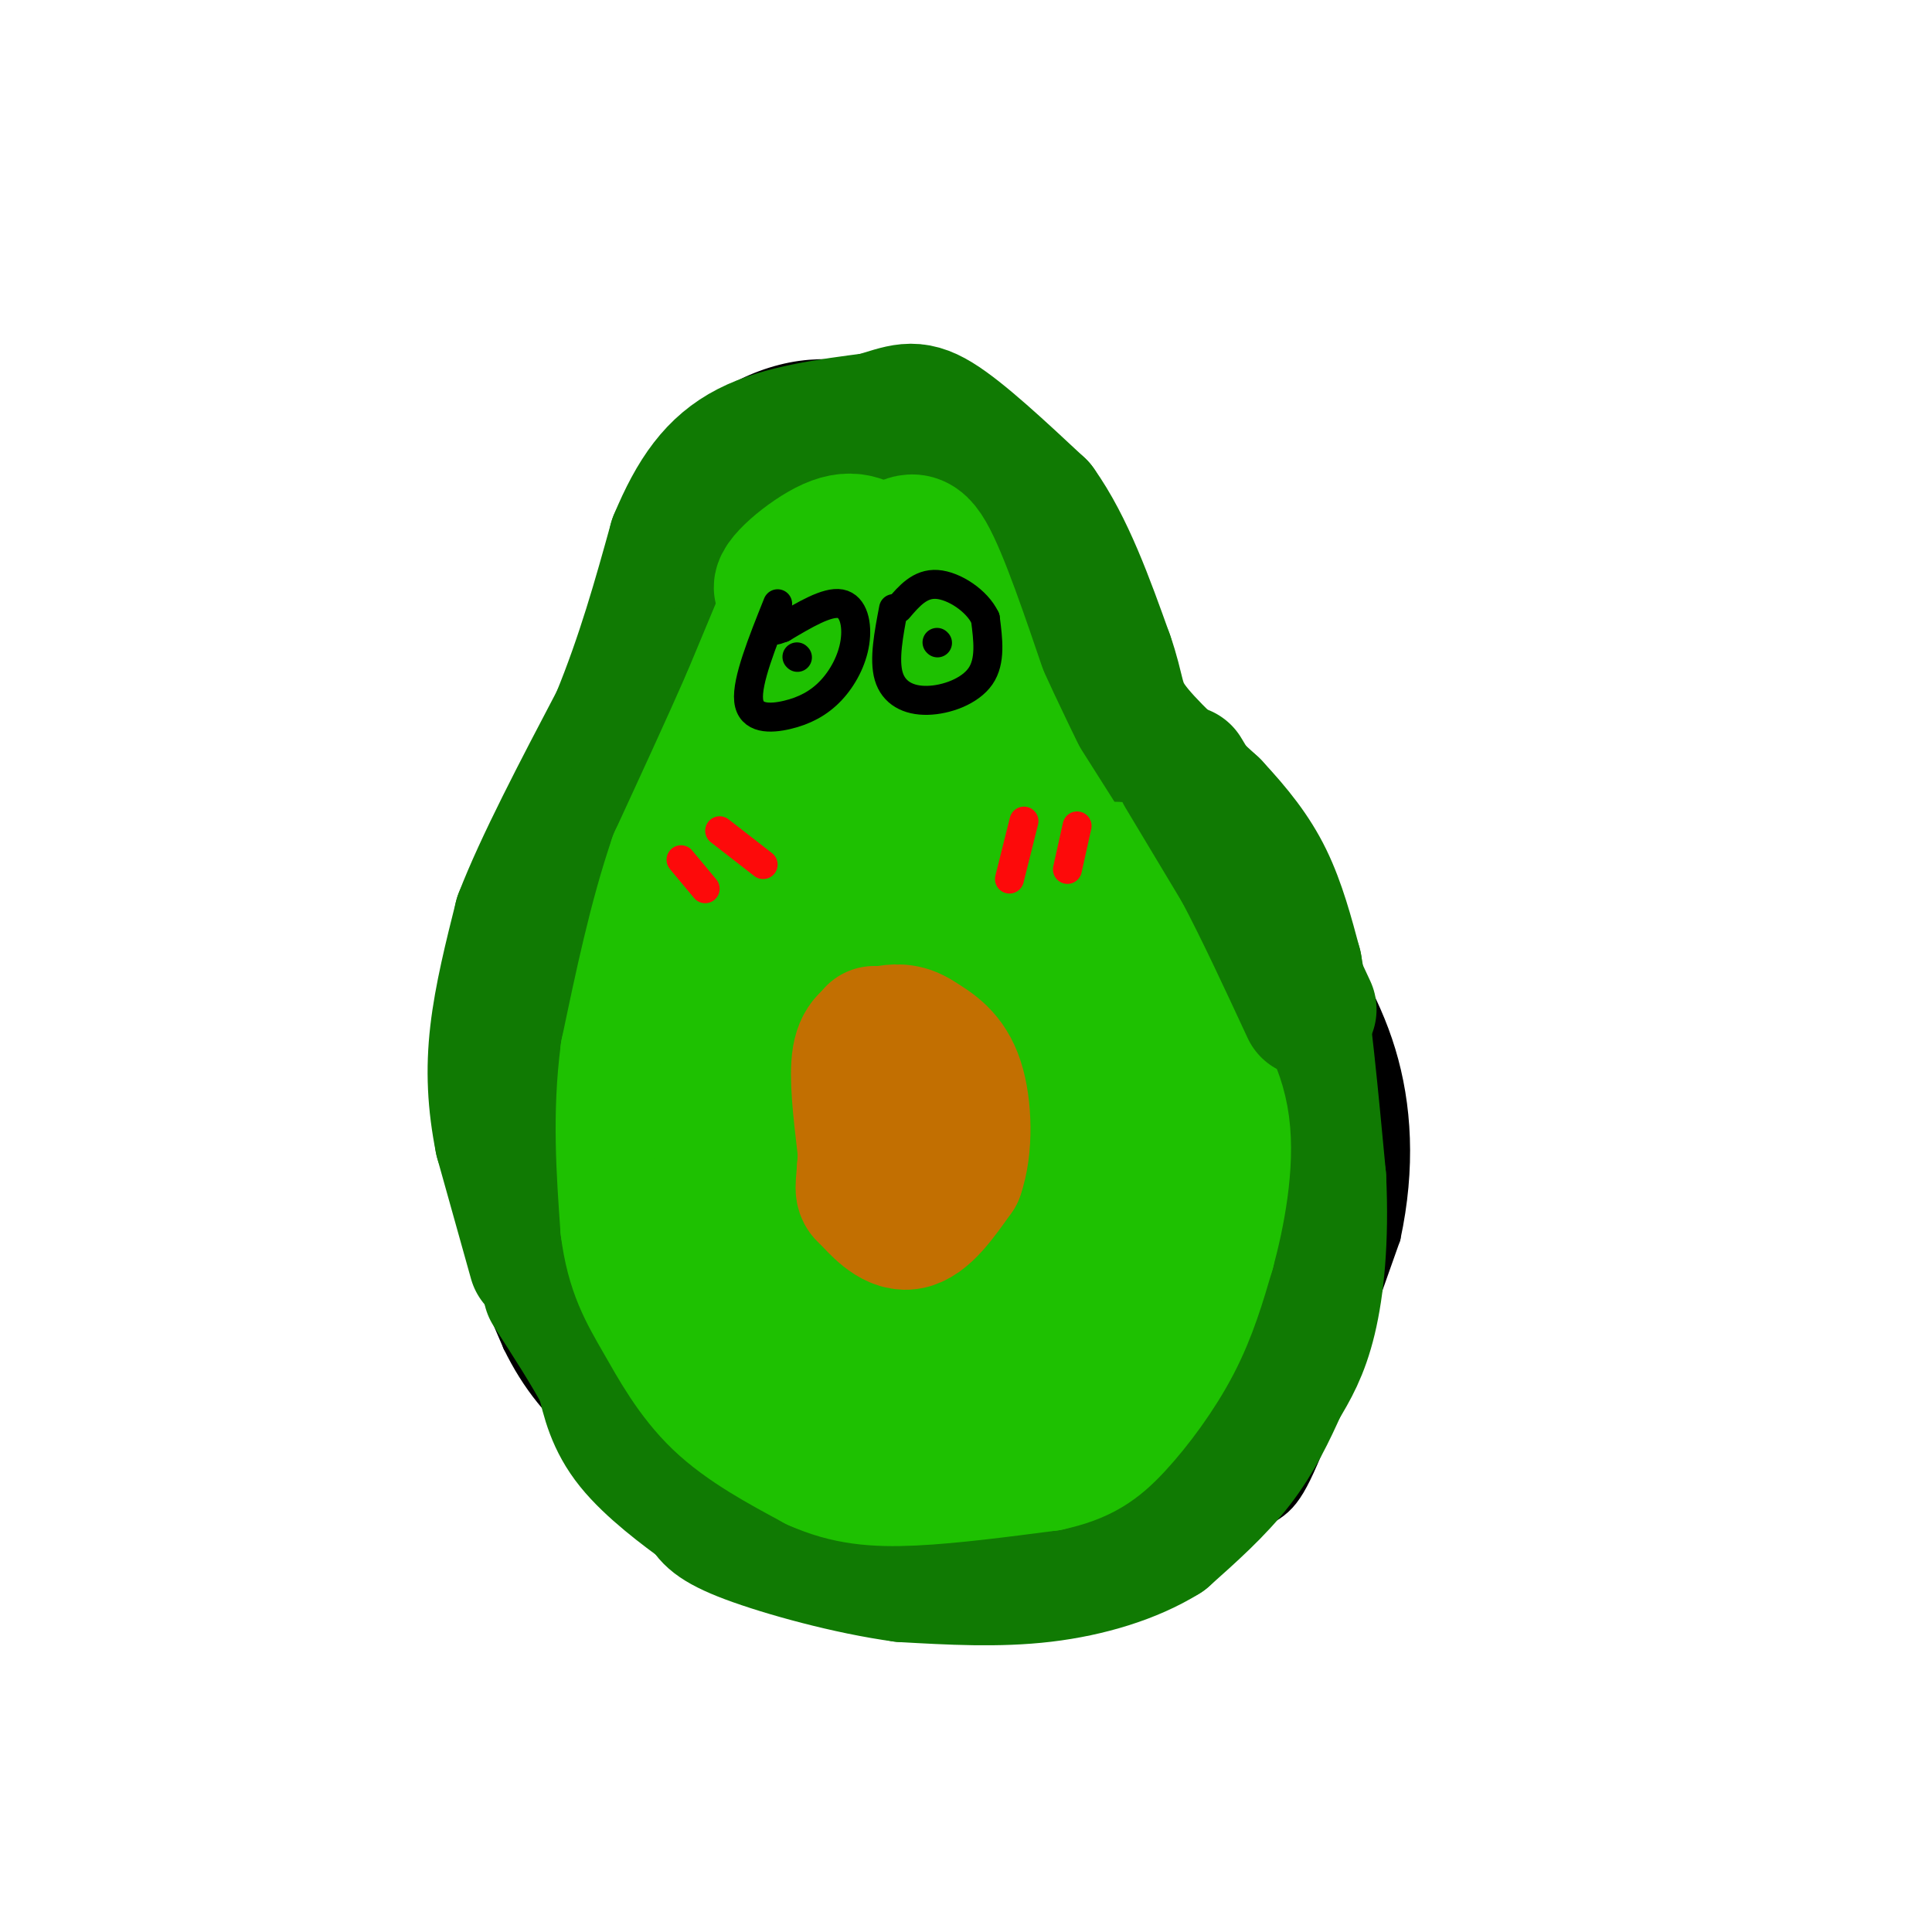 <svg viewBox='0 0 400 400' version='1.1' xmlns='http://www.w3.org/2000/svg' xmlns:xlink='http://www.w3.org/1999/xlink'><g fill='none' stroke='#000000' stroke-width='6' stroke-linecap='round' stroke-linejoin='round'><path d='M222,116c0.000,0.000 -7.000,-23.000 -7,-23'/><path d='M215,93c-4.822,-6.111 -13.378,-9.889 -20,-12c-6.622,-2.111 -11.311,-2.556 -16,-3'/><path d='M179,78c-5.119,-0.714 -9.917,-1.000 -15,0c-5.083,1.000 -10.452,3.286 -14,6c-3.548,2.714 -5.274,5.857 -7,9'/><path d='M143,93c-3.167,6.667 -7.583,18.833 -12,31'/><path d='M131,124c-3.000,10.167 -4.500,20.083 -6,30'/><path d='M125,154c-4.222,8.133 -11.778,13.467 -16,20c-4.222,6.533 -5.111,14.267 -6,22'/><path d='M103,196c-2.167,8.238 -4.583,17.833 -6,27c-1.417,9.167 -1.833,17.905 0,27c1.833,9.095 5.917,18.548 10,28'/><path d='M107,278c3.841,7.860 8.442,13.509 16,20c7.558,6.491 18.073,13.825 24,18c5.927,4.175 7.265,5.193 15,7c7.735,1.807 21.868,4.404 36,7'/><path d='M198,330c9.911,1.756 16.689,2.644 26,0c9.311,-2.644 21.156,-8.822 33,-15'/><path d='M257,315c7.267,-3.178 8.933,-3.622 13,-13c4.067,-9.378 10.533,-27.689 17,-46'/><path d='M287,256c3.089,-14.311 2.311,-27.089 -1,-38c-3.311,-10.911 -9.156,-19.956 -15,-29'/><path d='M271,189c-8.167,-11.167 -21.083,-24.583 -34,-38'/><path d='M237,151c-7.167,-11.333 -8.083,-20.667 -9,-30'/><path d='M228,121c-3.167,-8.500 -6.583,-14.750 -10,-21'/><path d='M218,100c-2.500,-3.667 -3.750,-2.333 -5,-1'/><path d='M177,203c-2.333,5.000 -4.667,10.000 -5,17c-0.333,7.000 1.333,16.000 3,25'/><path d='M175,245c3.012,7.155 9.042,12.542 14,15c4.958,2.458 8.845,1.988 12,0c3.155,-1.988 5.577,-5.494 8,-9'/><path d='M209,251c2.489,-7.978 4.711,-23.422 4,-33c-0.711,-9.578 -4.356,-13.289 -8,-17'/><path d='M205,201c-2.963,-4.786 -6.372,-8.252 -9,-10c-2.628,-1.748 -4.477,-1.778 -7,-2c-2.523,-0.222 -5.721,-0.635 -9,1c-3.279,1.635 -6.640,5.317 -10,9'/><path d='M170,199c-2.000,3.833 -2.000,8.917 -2,14'/></g>
<g fill='none' stroke='#107A03' stroke-width='28' stroke-linecap='round' stroke-linejoin='round'><path d='M111,261c0.000,0.000 -7.000,-25.000 -7,-25'/><path d='M104,236c-1.533,-7.711 -1.867,-14.489 -1,-22c0.867,-7.511 2.933,-15.756 5,-24'/><path d='M108,190c4.167,-10.833 12.083,-25.917 20,-41'/><path d='M128,149c5.333,-13.000 8.667,-25.000 12,-37'/><path d='M140,112c4.044,-9.711 8.156,-15.489 15,-19c6.844,-3.511 16.422,-4.756 26,-6'/><path d='M181,87c6.000,-1.733 8.000,-3.067 13,0c5.000,3.067 13.000,10.533 21,18'/><path d='M215,105c5.833,8.167 9.917,19.583 14,31'/><path d='M229,136c2.533,7.178 1.867,9.622 5,14c3.133,4.378 10.067,10.689 17,17'/><path d='M251,167c4.822,5.178 8.378,9.622 11,15c2.622,5.378 4.311,11.689 6,18'/><path d='M268,200c1.833,10.333 3.417,27.167 5,44'/><path d='M273,244c0.600,12.667 -0.400,22.333 -2,29c-1.600,6.667 -3.800,10.333 -6,14'/><path d='M265,287c-2.267,5.067 -4.933,10.733 -9,16c-4.067,5.267 -9.533,10.133 -15,15'/><path d='M241,318c-6.600,4.111 -15.600,6.889 -25,8c-9.400,1.111 -19.200,0.556 -29,0'/><path d='M187,326c-11.222,-1.511 -24.778,-5.289 -32,-8c-7.222,-2.711 -8.111,-4.356 -9,-6'/><path d='M146,312c-4.467,-3.200 -11.133,-8.200 -15,-13c-3.867,-4.800 -4.933,-9.400 -6,-14'/><path d='M125,285c-2.833,-5.333 -6.917,-11.667 -11,-18'/></g>
<g fill='none' stroke='#1EC101' stroke-width='28' stroke-linecap='round' stroke-linejoin='round'><path d='M165,121c0.000,0.000 -10.000,24.000 -10,24'/><path d='M155,145c-4.167,9.500 -9.583,21.250 -15,33'/><path d='M140,178c-4.167,12.167 -7.083,26.083 -10,40'/><path d='M130,218c-1.667,12.667 -0.833,24.333 0,36'/><path d='M130,254c1.107,9.012 3.875,13.542 7,19c3.125,5.458 6.607,11.845 12,17c5.393,5.155 12.696,9.077 20,13'/><path d='M169,303c6.311,2.822 12.089,3.378 20,3c7.911,-0.378 17.956,-1.689 28,-3'/><path d='M217,303c6.869,-1.488 10.042,-3.708 14,-8c3.958,-4.292 8.702,-10.655 12,-17c3.298,-6.345 5.149,-12.673 7,-19'/><path d='M250,259c2.156,-7.889 4.044,-18.111 3,-26c-1.044,-7.889 -5.022,-13.444 -9,-19'/><path d='M244,214c-7.000,-12.000 -20.000,-32.500 -33,-53'/><path d='M211,161c-8.156,-14.511 -12.044,-24.289 -16,-31c-3.956,-6.711 -7.978,-10.356 -12,-14'/><path d='M183,116c-3.500,-3.464 -6.250,-5.125 -11,-3c-4.750,2.125 -11.500,8.036 -10,9c1.500,0.964 11.250,-3.018 21,-7'/><path d='M183,115c4.778,-2.378 6.222,-4.822 9,0c2.778,4.822 6.889,16.911 11,29'/><path d='M203,144c6.667,14.667 17.833,36.833 29,59'/><path d='M232,203c4.956,10.378 2.844,6.822 3,2c0.156,-4.822 2.578,-10.911 5,-17'/><path d='M231,180c4.167,7.417 8.333,14.833 10,23c1.667,8.167 0.833,17.083 0,26'/><path d='M241,229c-1.548,9.393 -5.417,19.875 -11,30c-5.583,10.125 -12.881,19.893 -18,25c-5.119,5.107 -8.060,5.554 -11,6'/><path d='M201,290c-4.037,1.049 -8.628,0.673 -13,-1c-4.372,-1.673 -8.523,-4.643 -14,-10c-5.477,-5.357 -12.279,-13.102 -16,-19c-3.721,-5.898 -4.360,-9.949 -5,-14'/><path d='M153,246c-2.429,-4.405 -6.000,-8.417 -3,-21c3.000,-12.583 12.571,-33.738 17,-47c4.429,-13.262 3.714,-18.631 3,-24'/><path d='M170,154c0.655,-6.988 0.792,-12.458 3,-17c2.208,-4.542 6.488,-8.155 11,-3c4.512,5.155 9.256,19.077 14,33'/><path d='M198,167c2.978,6.822 3.422,7.378 5,8c1.578,0.622 4.289,1.311 7,2'/><path d='M190,169c2.833,-0.083 5.667,-0.167 10,6c4.333,6.167 10.167,18.583 16,31'/><path d='M216,206c3.286,9.976 3.500,19.417 3,27c-0.500,7.583 -1.714,13.310 -4,18c-2.286,4.690 -5.643,8.345 -9,12'/><path d='M206,263c-3.453,3.206 -7.585,5.220 -11,6c-3.415,0.780 -6.112,0.325 -10,-5c-3.888,-5.325 -8.968,-15.522 -11,-25c-2.032,-9.478 -1.016,-18.239 0,-27'/><path d='M174,212c0.122,-8.175 0.426,-15.111 3,-19c2.574,-3.889 7.417,-4.730 10,-5c2.583,-0.270 2.905,0.030 5,2c2.095,1.970 5.964,5.611 8,14c2.036,8.389 2.241,21.528 1,30c-1.241,8.472 -3.926,12.278 -5,13c-1.074,0.722 -0.537,-1.639 0,-4'/><path d='M196,243c0.167,-1.000 0.583,-1.500 1,-2'/><path d='M198,222c0.000,0.000 0.000,-10.000 0,-10'/></g>
<g fill='none' stroke='#107A03' stroke-width='28' stroke-linecap='round' stroke-linejoin='round'><path d='M245,160c0.000,0.000 12.000,20.000 12,20'/><path d='M257,180c4.333,8.167 9.167,18.583 14,29'/></g>
<g fill='none' stroke='#C26F01' stroke-width='28' stroke-linecap='round' stroke-linejoin='round'><path d='M181,214c0.000,0.000 -2.000,28.000 -2,28'/><path d='M179,242c-0.440,5.274 -0.542,4.458 1,6c1.542,1.542 4.726,5.440 8,5c3.274,-0.440 6.637,-5.220 10,-10'/><path d='M198,243c1.911,-5.378 1.689,-13.822 0,-19c-1.689,-5.178 -4.844,-7.089 -8,-9'/><path d='M190,215c-2.512,-1.702 -4.792,-1.458 -7,-1c-2.208,0.458 -4.345,1.131 -5,5c-0.655,3.869 0.173,10.935 1,18'/></g>
<g fill='none' stroke='#000000' stroke-width='6' stroke-linecap='round' stroke-linejoin='round'><path d='M185,126c-1.006,5.274 -2.012,10.548 -1,14c1.012,3.452 4.042,5.083 8,5c3.958,-0.083 8.845,-1.881 11,-5c2.155,-3.119 1.577,-7.560 1,-12'/><path d='M204,128c-1.711,-3.644 -6.489,-6.756 -10,-7c-3.511,-0.244 -5.756,2.378 -8,5'/><path d='M194,133c0.000,0.000 0.100,0.100 0.1,0.1'/><path d='M161,125c-3.211,8.024 -6.421,16.047 -6,20c0.421,3.953 4.475,3.835 8,3c3.525,-0.835 6.522,-2.389 9,-5c2.478,-2.611 4.436,-6.280 5,-10c0.564,-3.720 -0.268,-7.491 -3,-8c-2.732,-0.509 -7.366,2.246 -12,5'/><path d='M162,130c-2.167,0.833 -1.583,0.417 -1,0'/><path d='M165,136c0.000,0.000 0.100,0.100 0.1,0.1'/></g>
<g fill='none' stroke='#FD0A0A' stroke-width='6' stroke-linecap='round' stroke-linejoin='round'><path d='M212,170c0.000,0.000 -3.000,12.000 -3,12'/><path d='M223,171c0.000,0.000 -2.000,9.000 -2,9'/><path d='M141,178c0.000,0.000 5.000,6.000 5,6'/><path d='M149,172c0.000,0.000 9.000,7.000 9,7'/></g>
</svg>